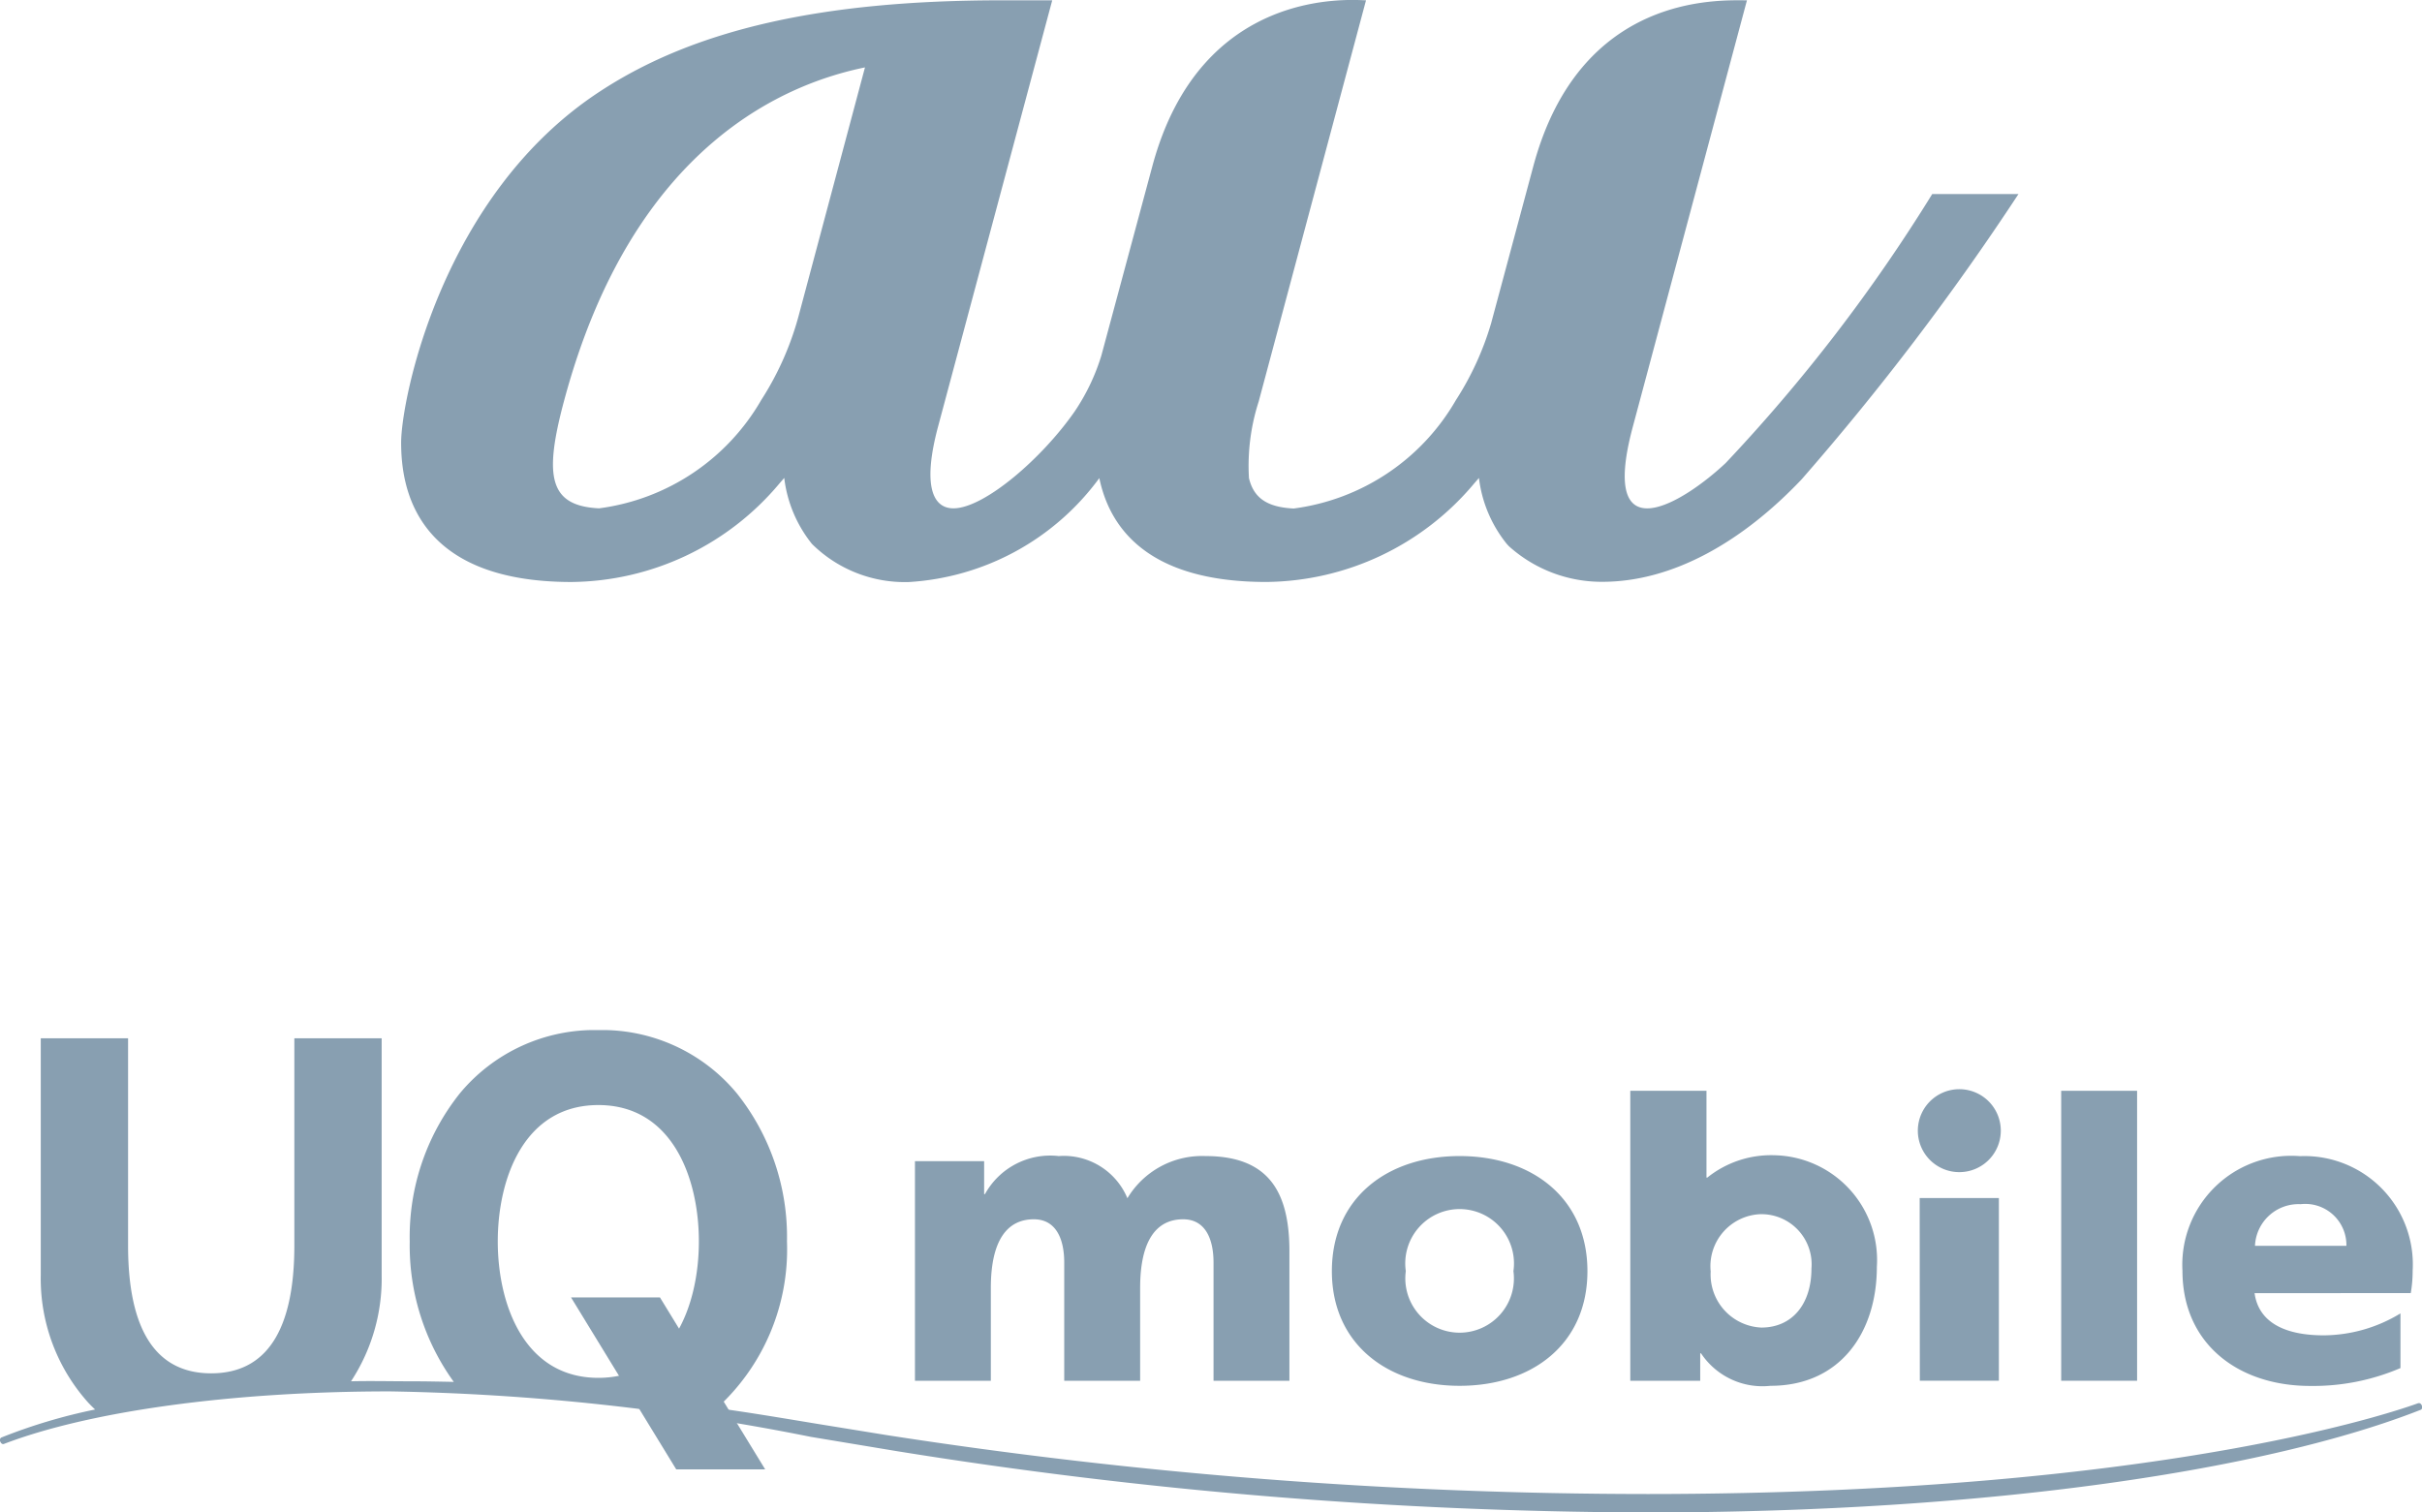 <svg xmlns="http://www.w3.org/2000/svg" xmlns:xlink="http://www.w3.org/1999/xlink" width="77.248" height="48.244" viewBox="0 0 77.248 48.244">
  <defs>
    <clipPath id="clip-path">
      <rect id="長方形_1920" data-name="長方形 1920" width="51.584" height="18.569" fill="#889fb1"/>
    </clipPath>
    <clipPath id="clip-path-2">
      <rect id="長方形_1922" data-name="長方形 1922" width="77.248" height="15.384" fill="#889fb1"/>
    </clipPath>
  </defs>
  <g id="グループ_2042" data-name="グループ 2042" transform="translate(-467.807 -770)">
    <g id="グループ_2040" data-name="グループ 2040" transform="translate(480.601 770)">
      <g id="グループ_2036" data-name="グループ 2036" clip-path="url(#clip-path)">
        <path id="パス_2489" data-name="パス 2489" d="M48.833,6.19a53.074,53.074,0,0,1-6.588,8.581c-1.31,1.234-4.071,2.99-2.963-1.151L42.924.01c-.892,0-5.331-.24-6.816,5.3,0,0-.943,3.515-1.343,5a9.4,9.4,0,0,1-1.124,2.454,7.019,7.019,0,0,1-5.174,3.458h0c-.863-.042-1.277-.348-1.426-.968a6.666,6.666,0,0,1,.309-2.441L30.774.01C30.3,0,25.5-.438,23.958,5.306l-1.623,6.03a6.656,6.656,0,0,1-.851,1.786c-1.04,1.5-2.888,3.094-3.868,3.094-.7,0-.973-.8-.493-2.6L20.766.01H19.151c-5.71,0-9.778.92-12.8,2.9C1.28,6.216,0,12.77,0,14.118c0,1.439.443,4.448,5.434,4.448a8.751,8.751,0,0,0,6.634-3.146l.151-.174a4.138,4.138,0,0,0,.884,2.106A4.207,4.207,0,0,0,16.2,18.567a8.135,8.135,0,0,0,6.068-3.315l0,0c.309,1.487,1.438,3.313,5.325,3.313a8.751,8.751,0,0,0,6.634-3.146l.149-.172a4.135,4.135,0,0,0,.884,2.1c.018.021.038.041.057.062l.016.017a4.422,4.422,0,0,0,2.977,1.134c2.259,0,4.483-1.292,6.357-3.268A83.5,83.5,0,0,0,51.584,6.19ZM12.7,9.992a9.551,9.551,0,0,1-1.213,2.766,7.019,7.019,0,0,1-5.174,3.458C4.718,16.139,4.551,15.2,5.193,12.8,7.41,4.515,12.4,2.642,14.794,2.15Zm21.68,5.258h0Z" transform="translate(0 0)" fill="#889fb1"/>
      </g>
    </g>
    <g id="グループ_2041" data-name="グループ 2041" transform="translate(467.807 802.86)">
      <g id="グループ_2038" data-name="グループ 2038" transform="translate(0 0)" clip-path="url(#clip-path-2)">
        <path id="パス_2490" data-name="パス 2490" d="M77.135,11.9c-.088.025-7.576,2.9-24.625,2.9a158.472,158.472,0,0,1-24.233-1.88l-2.225-.361c-1.05-.173-2.147-.359-3.186-.5A6.845,6.845,0,0,0,25.1,6.743a7.341,7.341,0,0,0-1.6-4.726A5.575,5.575,0,0,0,19.084,0a5.581,5.581,0,0,0-4.416,2.017,7.341,7.341,0,0,0-1.6,4.726,7.43,7.43,0,0,0,1.405,4.48c-.458-.009-.916-.019-1.377-.019-.671,0-1.283-.016-1.9,0a5.971,5.971,0,0,0,.977-3.385V.262H9.388v6.61c0,2.707-.892,4.078-2.652,4.078S4.085,9.578,4.085,6.872V.262H1.3V7.819a5.922,5.922,0,0,0,1.518,4.07c.07.074.141.145.215.215A17.547,17.547,0,0,0,.037,13a.1.1,0,0,0-.026.133c.024.056.071.086.11.071,2.724-1.043,7.252-1.678,12.315-1.678a74.4,74.4,0,0,1,13.421,1.45l2.743.456a152.833,152.833,0,0,0,23.91,1.956c11.013,0,19.863-1.37,24.7-3.276.039-.015.054-.072.034-.13s-.064-.09-.1-.079M19.084,2.392c2.366,0,3.206,2.343,3.206,4.35s-.84,4.352-3.206,4.352-3.208-2.343-3.208-4.352.84-4.35,3.208-4.35" transform="translate(0 0)" fill="#889fb1"/>
        <path id="パス_2491" data-name="パス 2491" d="M57.566,29.543H54.729l-3.355-5.485h2.836Z" transform="translate(-33.161 -15.529)" fill="#889fb1"/>
        <path id="パス_2492" data-name="パス 2492" d="M201.391,15.708h2.238a4.2,4.2,0,0,0,.06-.713,3.457,3.457,0,0,0-3.59-3.655v0a3.476,3.476,0,0,0-3.752,3.658c0,2.313,1.761,3.672,4.075,3.672A7.048,7.048,0,0,0,203.3,18.1V16.356a4.754,4.754,0,0,1-2.445.7c-1.184,0-2.073-.377-2.208-1.345h2.746ZM198.66,14.2a1.39,1.39,0,0,1,1.453-1.328,1.313,1.313,0,0,1,1.463,1.328Z" transform="translate(-126.739 -7.318)" fill="#889fb1"/>
        <path id="パス_2493" data-name="パス 2493" d="M119.824,15.008c0-2.326,1.762-3.671,4.075-3.671s4.076,1.345,4.076,3.671-1.762,3.658-4.076,3.658-4.075-1.345-4.075-3.658m5.791,0a1.734,1.734,0,1,0-3.433,0,1.732,1.732,0,1,0,3.433,0" transform="translate(-77.345 -7.318)" fill="#889fb1"/>
        <rect id="長方形_1921" data-name="長方形 1921" width="2.421" height="9.25" transform="translate(65.74 1.937)" fill="#889fb1"/>
        <path id="パス_2494" data-name="パス 2494" d="M173.865,5.321a1.323,1.323,0,1,1-1.324,1.324,1.324,1.324,0,0,1,1.324-1.324m-1.26,9.3h2.521V8.793H172.6Z" transform="translate(-111.373 -3.435)" fill="#889fb1"/>
        <path id="パス_2495" data-name="パス 2495" d="M146.67,5.465H149.1V8.233h.027a3.253,3.253,0,0,1,2.144-.712,3.344,3.344,0,0,1,3.263,3.563c0,2.071-1.153,3.792-3.393,3.792a2.353,2.353,0,0,1-2.215-1.036H148.9v.875H146.67ZM150.848,9.4a1.661,1.661,0,0,0-1.614,1.829,1.694,1.694,0,0,0,1.614,1.789c1,0,1.6-.766,1.6-1.882a1.6,1.6,0,0,0-1.6-1.735" transform="translate(-94.673 -3.528)" fill="#889fb1"/>
        <path id="パス_2496" data-name="パス 2496" d="M82.316,11.5h2.206v1.051h.027A2.377,2.377,0,0,1,86.9,11.337a2.2,2.2,0,0,1,2.192,1.345,2.776,2.776,0,0,1,2.489-1.345c2.018,0,2.678,1.143,2.678,3.039v4.129h-2.42V14.739c0-.793-.283-1.385-.969-1.385-.861,0-1.372.686-1.372,2.192v2.959H87.077V14.739c0-.793-.283-1.385-.969-1.385-.861,0-1.372.686-1.372,2.192v2.959H82.316Z" transform="translate(-53.134 -7.318)" fill="#889fb1"/>
      </g>
    </g>
  </g>
</svg>
